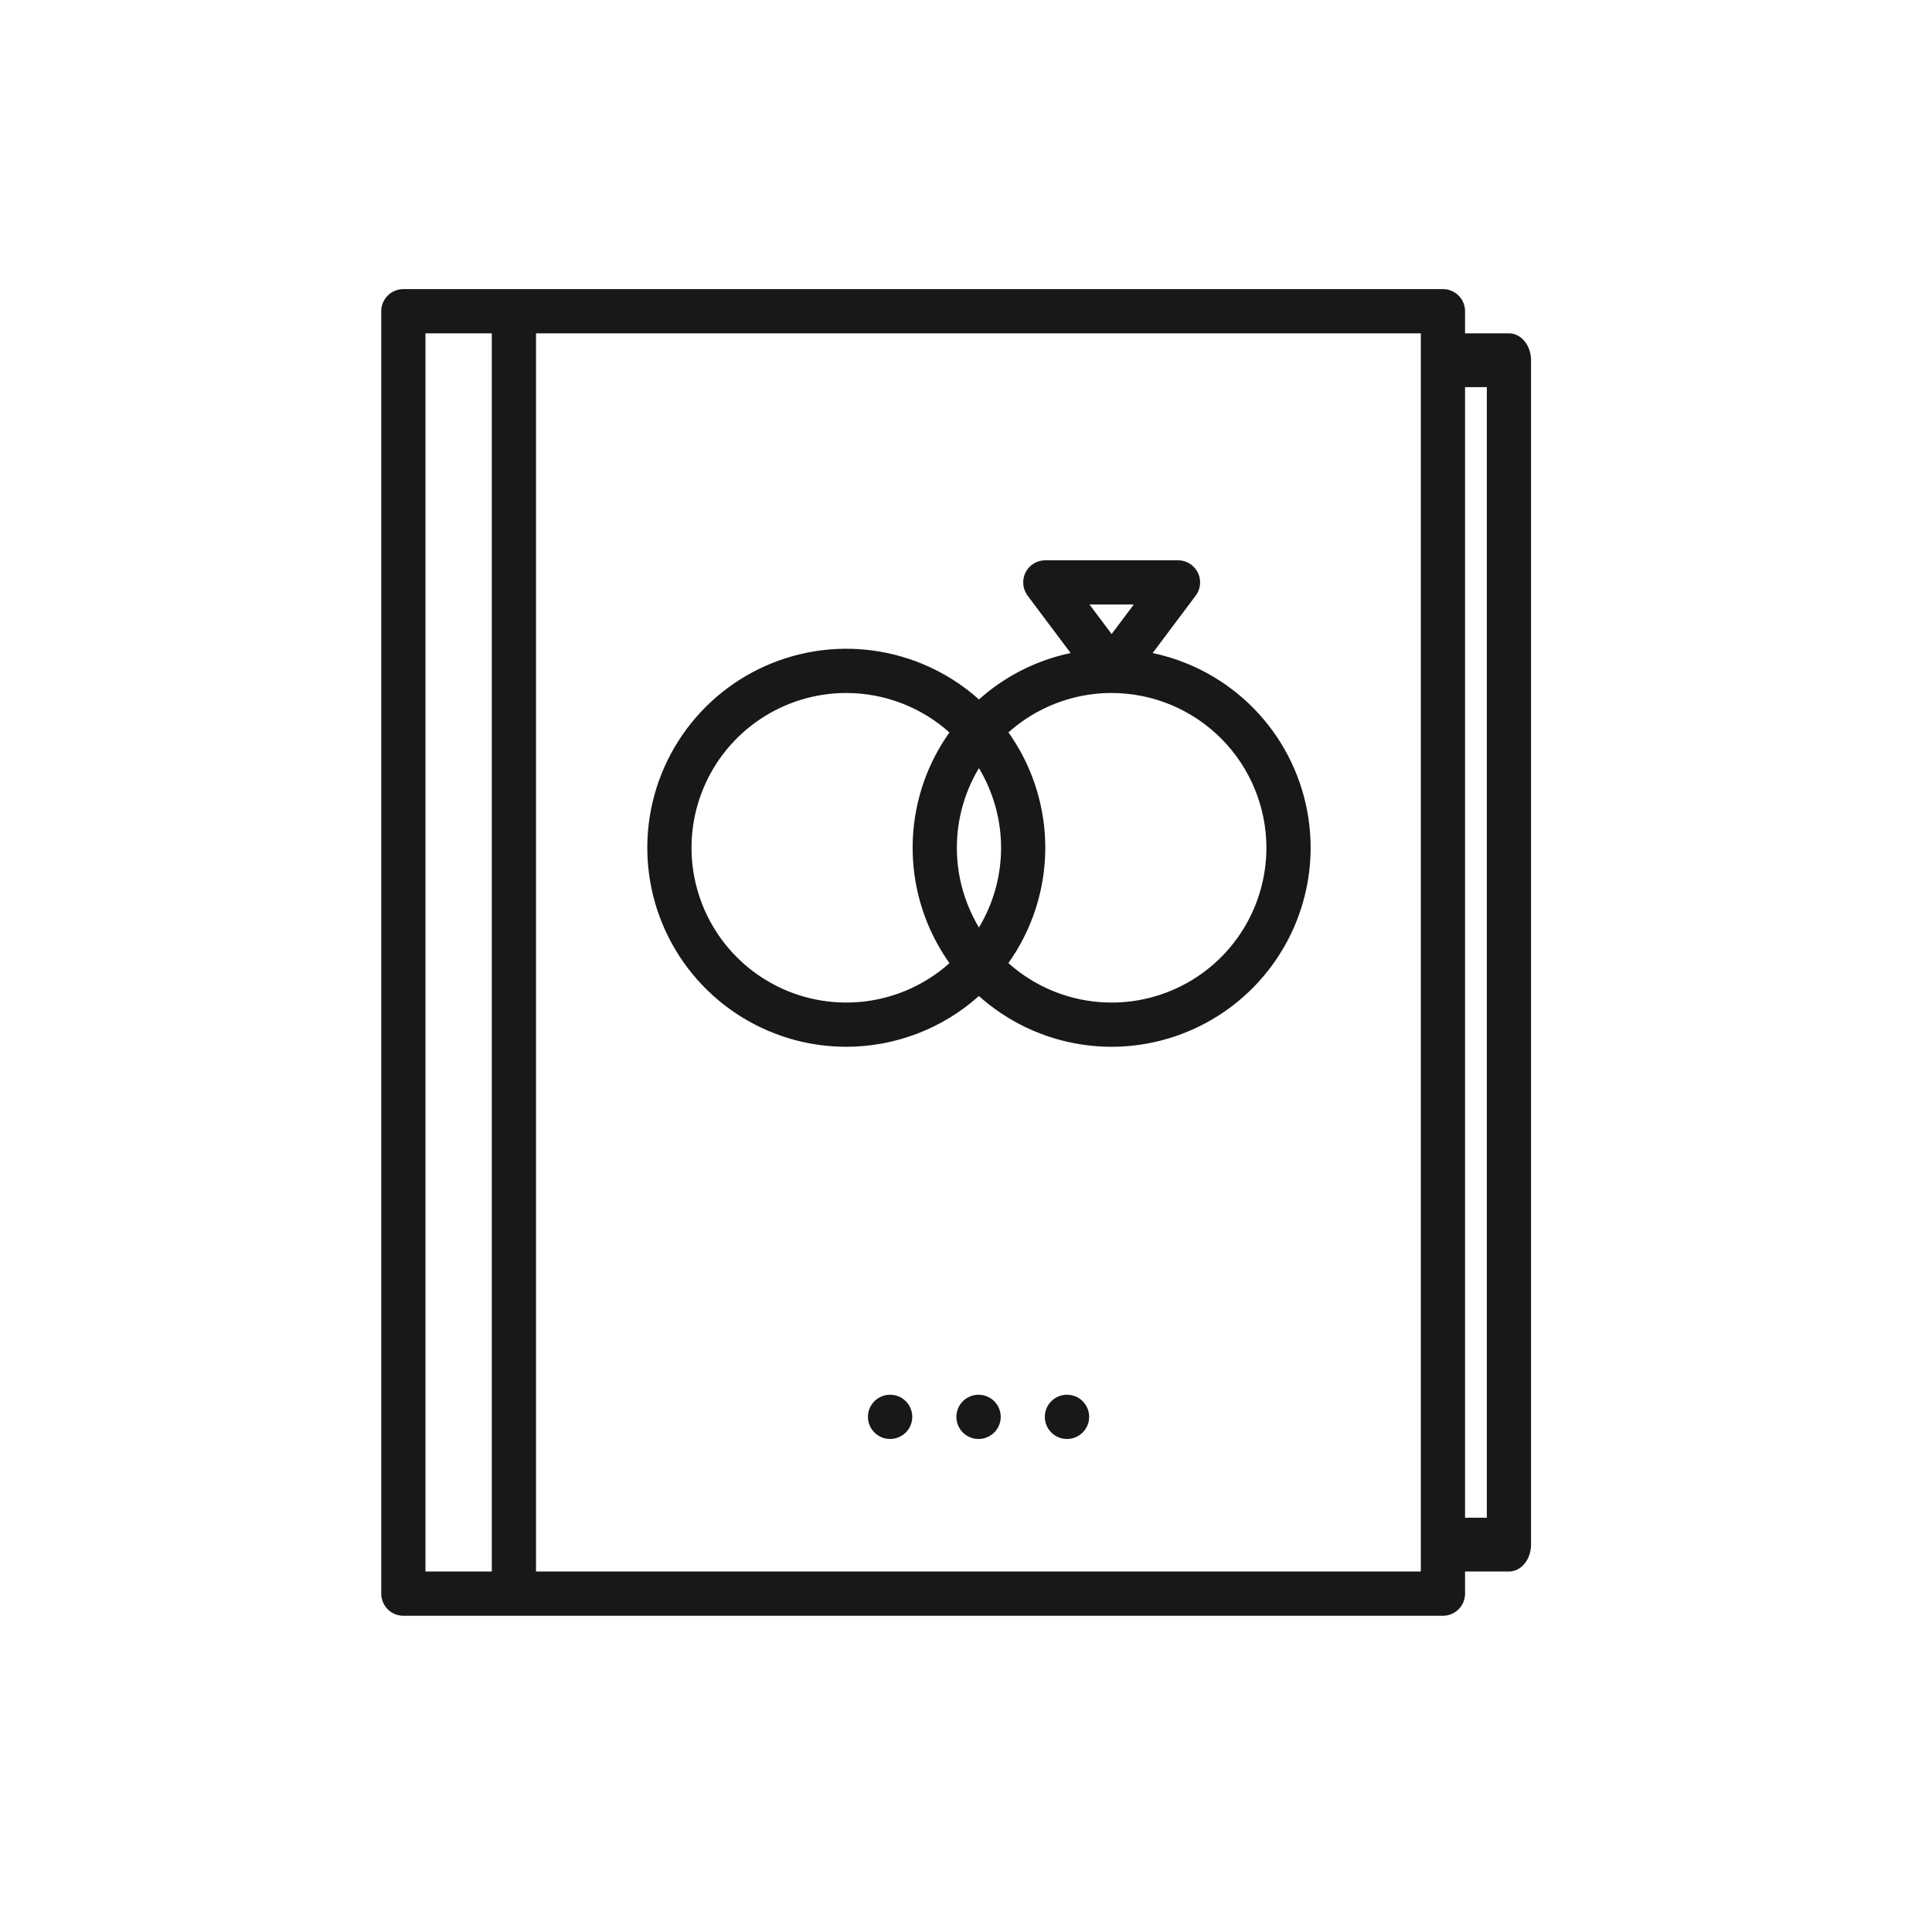 <svg width="71" height="70" viewBox="0 0 71 70" fill="none" xmlns="http://www.w3.org/2000/svg">
<path fill-rule="evenodd" clip-rule="evenodd" d="M18.886 59.377H14.823C14.716 59.377 14.61 59.356 14.512 59.315C14.413 59.274 14.324 59.214 14.248 59.139C14.173 59.063 14.113 58.974 14.072 58.875C14.031 58.776 14.01 58.671 14.01 58.564V11.437C14.01 11.33 14.031 11.224 14.072 11.126C14.113 11.027 14.173 10.937 14.248 10.862C14.324 10.786 14.413 10.727 14.512 10.686C14.61 10.645 14.716 10.624 14.823 10.624H18.886H18.886H18.887H53.027H53.028C53.243 10.624 53.45 10.71 53.602 10.862C53.755 11.014 53.84 11.221 53.84 11.437L53.84 11.447V12.249H55.453C55.559 12.249 55.665 12.274 55.764 12.324C55.862 12.374 55.952 12.447 56.027 12.539C56.103 12.63 56.163 12.739 56.203 12.86C56.244 12.98 56.265 13.108 56.265 13.238V56.762C56.265 56.892 56.244 57.02 56.203 57.14C56.163 57.261 56.103 57.37 56.027 57.461C55.952 57.553 55.862 57.626 55.764 57.676C55.665 57.725 55.559 57.751 55.453 57.751H53.84V58.554L53.84 58.564C53.84 58.575 53.84 58.586 53.839 58.598C53.839 58.613 53.838 58.629 53.836 58.644C53.828 58.723 53.809 58.801 53.778 58.875C53.737 58.974 53.678 59.063 53.602 59.139C53.527 59.214 53.437 59.274 53.339 59.315C53.24 59.356 53.134 59.377 53.027 59.377C53.019 59.377 53.011 59.376 53.003 59.376H18.91L18.899 59.376L18.886 59.377ZM52.215 56.763C52.215 56.763 52.215 56.762 52.215 56.762V13.238C52.215 13.238 52.215 13.237 52.215 13.237V12.249H19.698V57.751H52.215V56.763ZM53.84 55.773H54.64V14.227H53.84V55.773ZM15.635 57.751H18.073V12.249H15.635V57.751ZM32.401 52.82C32.5 52.86 32.606 52.881 32.713 52.88C32.928 52.88 33.135 52.794 33.287 52.642C33.44 52.49 33.525 52.283 33.525 52.068C33.525 51.852 33.44 51.645 33.287 51.493C33.135 51.34 32.928 51.255 32.713 51.255H32.705C32.489 51.256 32.283 51.343 32.131 51.496C31.98 51.649 31.895 51.856 31.896 52.071C31.897 52.287 31.984 52.493 32.137 52.645C32.213 52.72 32.303 52.779 32.401 52.82ZM35.963 52.88C35.856 52.881 35.751 52.86 35.652 52.82C35.553 52.779 35.463 52.72 35.387 52.645C35.312 52.57 35.251 52.48 35.21 52.382C35.169 52.284 35.147 52.178 35.147 52.071C35.146 51.965 35.166 51.859 35.207 51.76C35.247 51.661 35.307 51.572 35.382 51.496C35.457 51.42 35.546 51.36 35.645 51.318C35.743 51.277 35.848 51.255 35.955 51.255H35.963C36.179 51.255 36.385 51.34 36.538 51.493C36.69 51.645 36.776 51.852 36.776 52.068C36.776 52.283 36.69 52.49 36.538 52.642C36.385 52.794 36.179 52.88 35.963 52.88ZM38.902 52.82C39.001 52.86 39.107 52.881 39.213 52.88C39.429 52.88 39.636 52.794 39.788 52.642C39.94 52.49 40.026 52.283 40.026 52.068C40.026 51.852 39.94 51.645 39.788 51.493C39.636 51.34 39.429 51.255 39.213 51.255H39.205C38.99 51.256 38.784 51.343 38.632 51.496C38.48 51.649 38.396 51.856 38.397 52.071C38.398 52.287 38.484 52.493 38.638 52.645C38.713 52.72 38.803 52.779 38.902 52.82ZM31.101 38.468C29.654 38.468 28.241 38.039 27.038 37.235C25.835 36.431 24.898 35.289 24.344 33.953C23.791 32.617 23.646 31.146 23.928 29.727C24.21 28.309 24.907 27.006 25.93 25.983C26.952 24.96 28.256 24.264 29.674 23.981C31.093 23.699 32.563 23.844 33.9 24.398C34.664 24.714 35.366 25.157 35.976 25.703C36.929 24.851 38.09 24.262 39.345 23.998L37.764 21.89C37.751 21.873 37.739 21.855 37.728 21.837C37.646 21.708 37.602 21.557 37.602 21.402C37.602 21.187 37.687 20.98 37.84 20.828C37.992 20.675 38.199 20.59 38.414 20.59H43.29C43.505 20.59 43.712 20.675 43.865 20.828C44.017 20.98 44.103 21.187 44.103 21.402C44.103 21.575 44.048 21.742 43.947 21.88L43.94 21.89L42.359 23.998C42.799 24.09 43.231 24.224 43.651 24.398C44.987 24.951 46.129 25.888 46.933 27.091C47.736 28.294 48.165 29.708 48.165 31.154C48.163 33.093 47.392 34.952 46.021 36.323C44.65 37.694 42.791 38.465 40.852 38.468C39.406 38.468 37.992 38.039 36.789 37.235C36.502 37.043 36.229 36.832 35.974 36.603C34.637 37.799 32.904 38.466 31.101 38.468ZM40.852 23.3L40.038 22.215H41.666L40.852 23.3ZM37.058 35.392C37.815 36.07 38.742 36.534 39.742 36.733C40.846 36.953 41.989 36.84 43.029 36.409C44.068 35.979 44.956 35.25 45.581 34.314C46.206 33.379 46.54 32.279 46.54 31.154C46.538 29.646 45.938 28.2 44.872 27.134C43.806 26.068 42.36 25.468 40.852 25.466C39.727 25.466 38.627 25.8 37.692 26.425C37.469 26.573 37.258 26.737 37.06 26.914C37.101 26.973 37.142 27.032 37.182 27.091C37.985 28.294 38.414 29.708 38.414 31.154C38.413 32.683 37.933 34.162 37.058 35.392ZM34.893 35.394C34.418 35.819 33.873 36.163 33.278 36.409C32.238 36.84 31.095 36.953 29.991 36.733C28.888 36.514 27.874 35.972 27.079 35.176C26.283 34.381 25.742 33.367 25.522 32.264C25.303 31.16 25.415 30.017 25.846 28.977C26.276 27.938 27.005 27.05 27.941 26.425C28.876 25.8 29.976 25.466 31.101 25.466C32.503 25.468 33.852 25.986 34.891 26.917C34.296 27.754 33.881 28.711 33.679 29.727C33.397 31.146 33.542 32.617 34.095 33.953C34.307 34.464 34.575 34.947 34.893 35.394ZM35.976 34.084C35.641 33.525 35.402 32.91 35.273 32.264C35.054 31.16 35.166 30.017 35.597 28.977C35.705 28.717 35.831 28.466 35.975 28.227C36.502 29.104 36.788 30.114 36.789 31.154C36.789 32.188 36.507 33.201 35.976 34.084Z" fill="#181818"/>
</svg>
